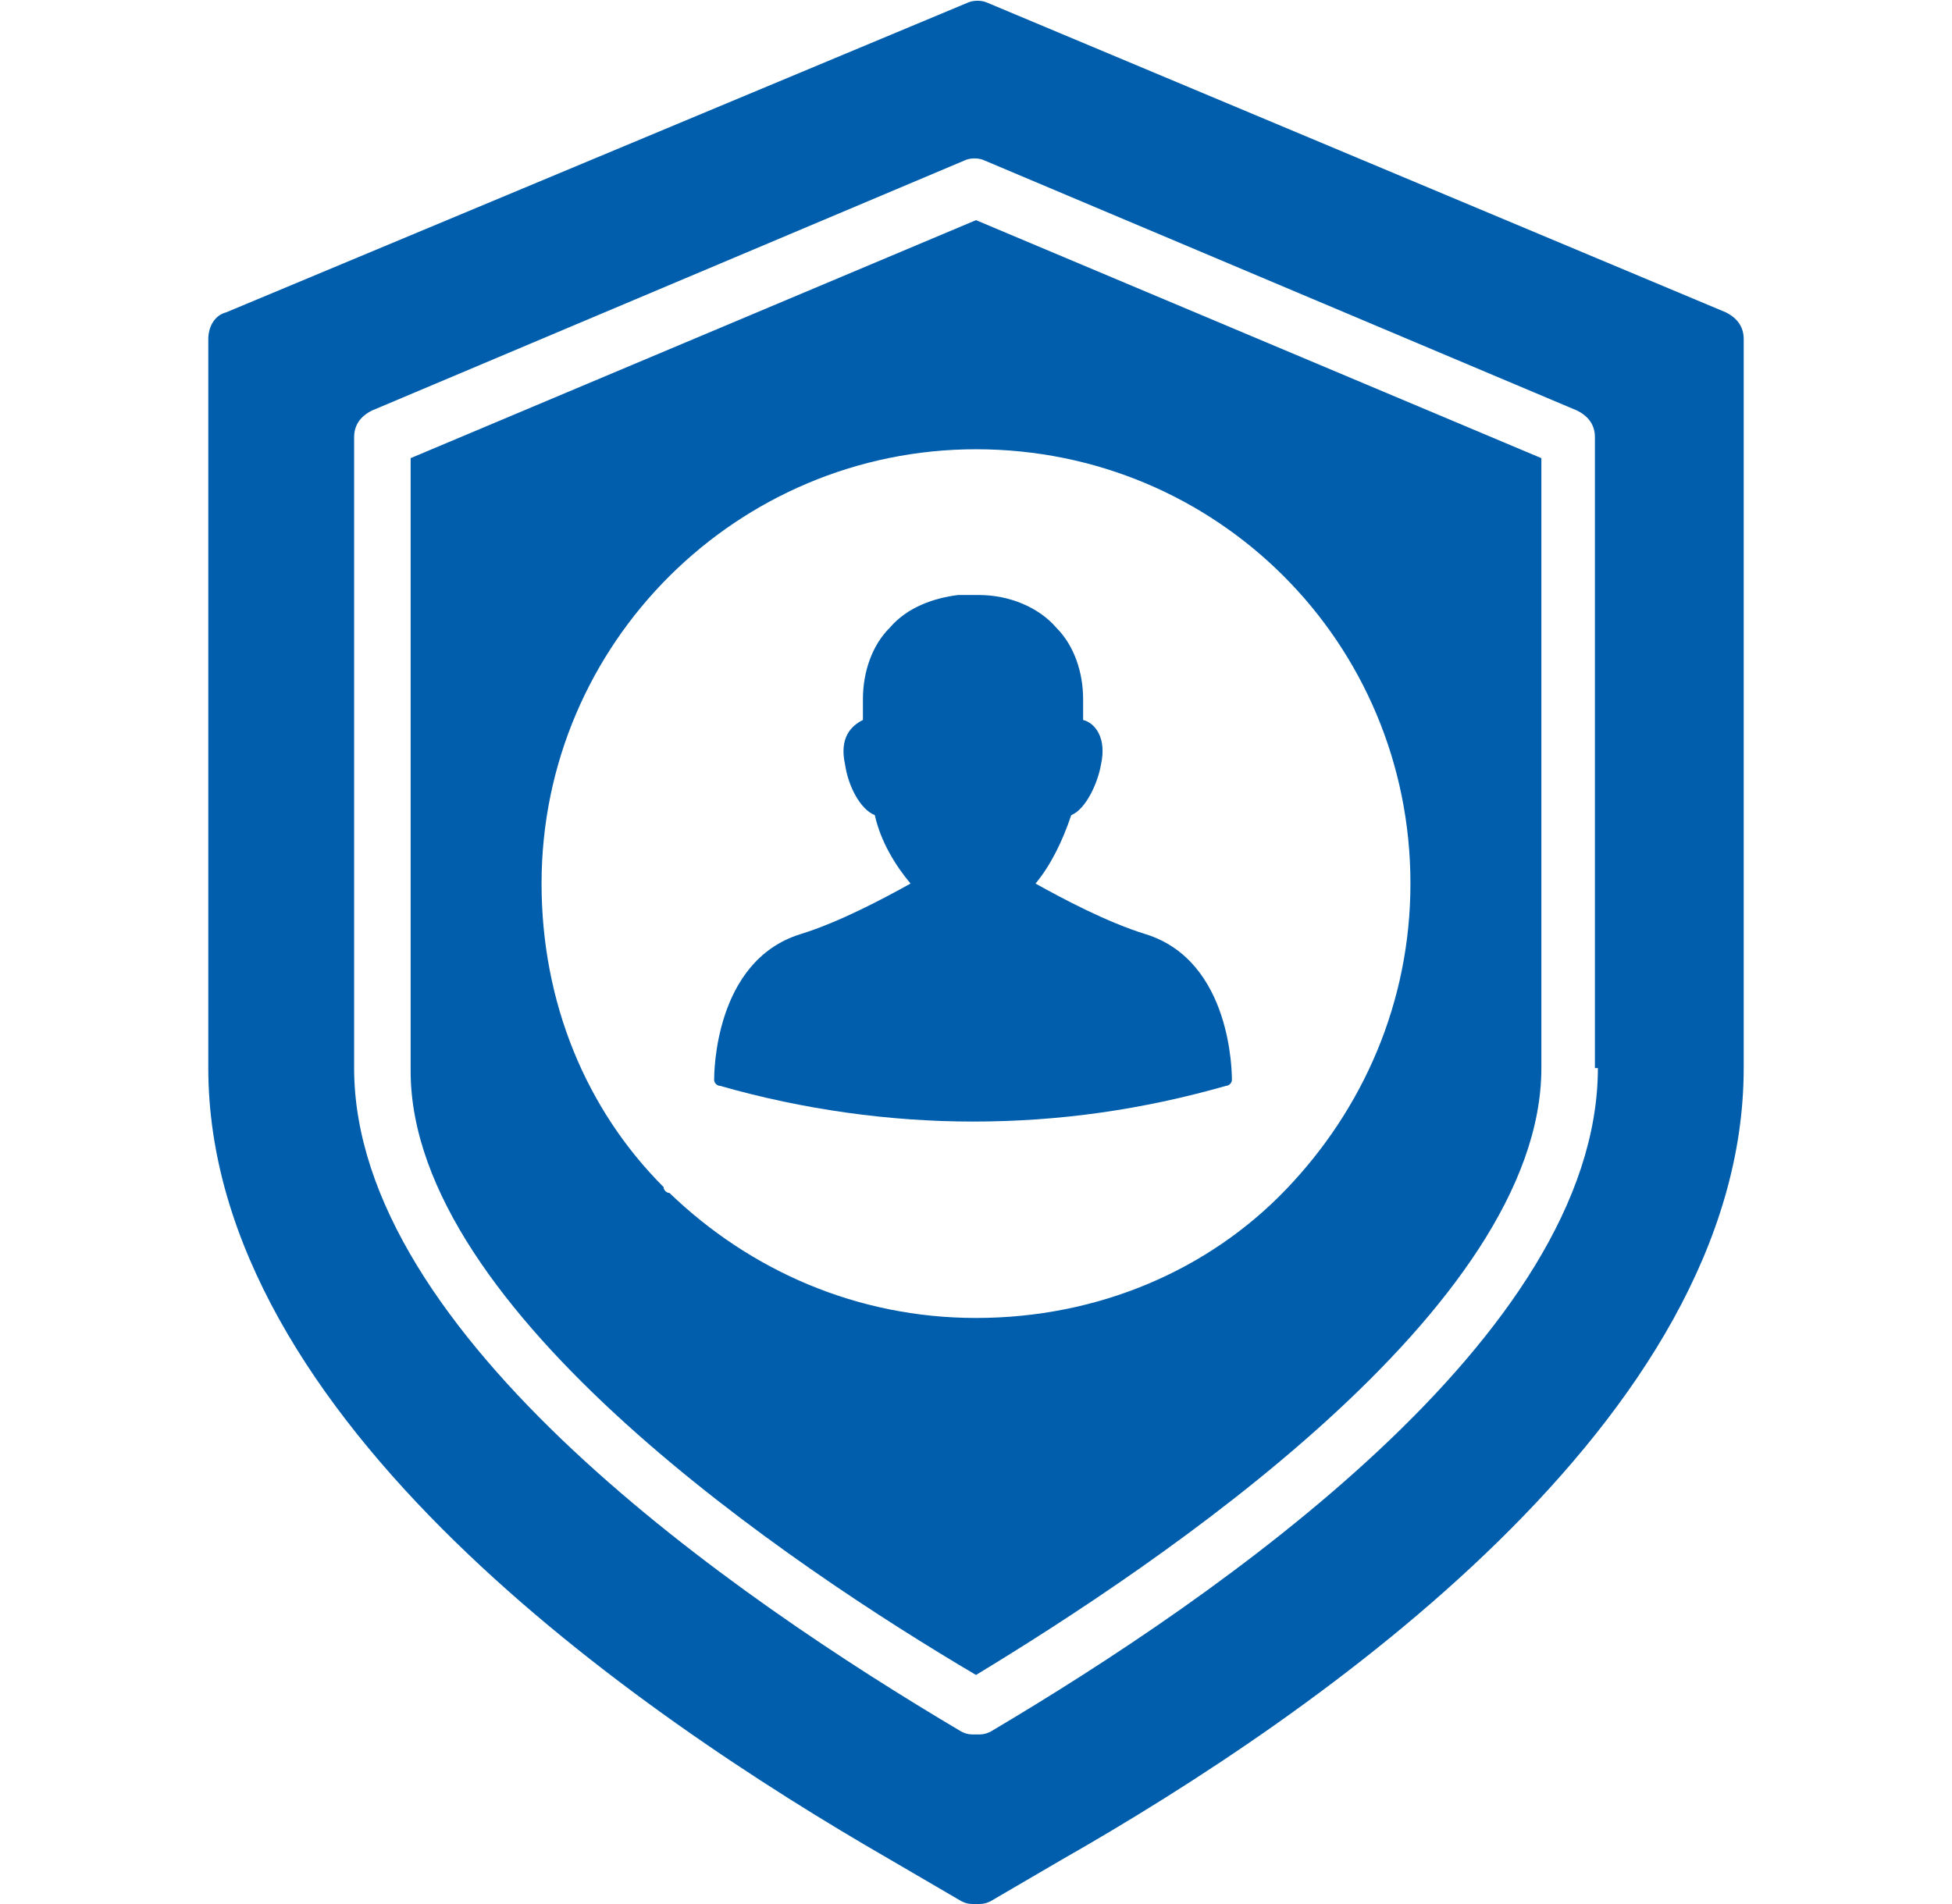 <svg width="41" height="40" viewBox="0 0 41 40" fill="none" xmlns="http://www.w3.org/2000/svg">
<path d="M36.25 6.562L20.75 0.062C20.625 9.31323e-10 20.438 9.31323e-10 20.312 0.062L4.75 6.562C4.5 6.625 4.375 6.875 4.375 7.125V22.438C4.375 29.812 13.375 36 18.688 39.062L20.188 39.938C20.312 40 20.375 40 20.5 40C20.625 40 20.688 40 20.812 39.938L22.312 39.062C27.688 36 36.625 29.812 36.625 22.438V7.125C36.625 6.875 36.5 6.688 36.25 6.562ZM33.562 22.438C33.562 28.062 25.562 33.562 20.812 36.375C20.688 36.438 20.625 36.438 20.5 36.438C20.375 36.438 20.312 36.438 20.188 36.375C15.438 33.562 7.438 28.062 7.438 22.438V9.188C7.438 8.938 7.562 8.75 7.812 8.625L20.25 3.375C20.375 3.312 20.562 3.312 20.688 3.375L33.125 8.625C33.375 8.75 33.5 8.938 33.5 9.188V22.438H33.562Z" fill="#005EAC"/>
<path d="M8.625 9.625V22.5C8.625 27.562 16.688 32.938 20.5 35.188C24.312 32.875 32.375 27.5 32.375 22.438V9.625L20.5 4.625L8.625 9.625ZM29.625 18.562C29.625 21.062 28.625 23.312 27 25C25.375 26.688 23.062 27.688 20.5 27.688C18 27.688 15.75 26.688 14.062 25.062C14 25.062 13.938 25 13.938 24.938C12.312 23.312 11.375 21.062 11.375 18.562C11.375 13.5 15.5 9.438 20.5 9.438C25.562 9.438 29.625 13.5 29.625 18.562Z" fill="#005EAC"/>
<path d="M18.688 13.188C18.312 13.562 18.125 14.125 18.125 14.688V15.125C17.875 15.25 17.625 15.5 17.75 16.062C17.812 16.5 18.062 17 18.375 17.125C18.5 17.688 18.812 18.188 19.125 18.562C18.562 18.875 17.625 19.375 16.812 19.625C15 20.188 15 22.562 15 22.688C15 22.75 15.062 22.812 15.125 22.812C16.875 23.312 18.688 23.562 20.438 23.562C22.25 23.562 24 23.312 25.75 22.812C25.812 22.812 25.875 22.75 25.875 22.688C25.875 22.562 25.875 20.188 24.062 19.625C23.25 19.375 22.312 18.875 21.75 18.562C22.062 18.188 22.312 17.688 22.5 17.125C22.812 17 23.062 16.438 23.125 16.062C23.25 15.5 23 15.188 22.75 15.125V14.688C22.75 14.125 22.562 13.562 22.188 13.188C21.812 12.75 21.188 12.5 20.562 12.5H20.125C19.625 12.562 19.062 12.75 18.688 13.188Z" fill="#005EAC"/>
</svg>
